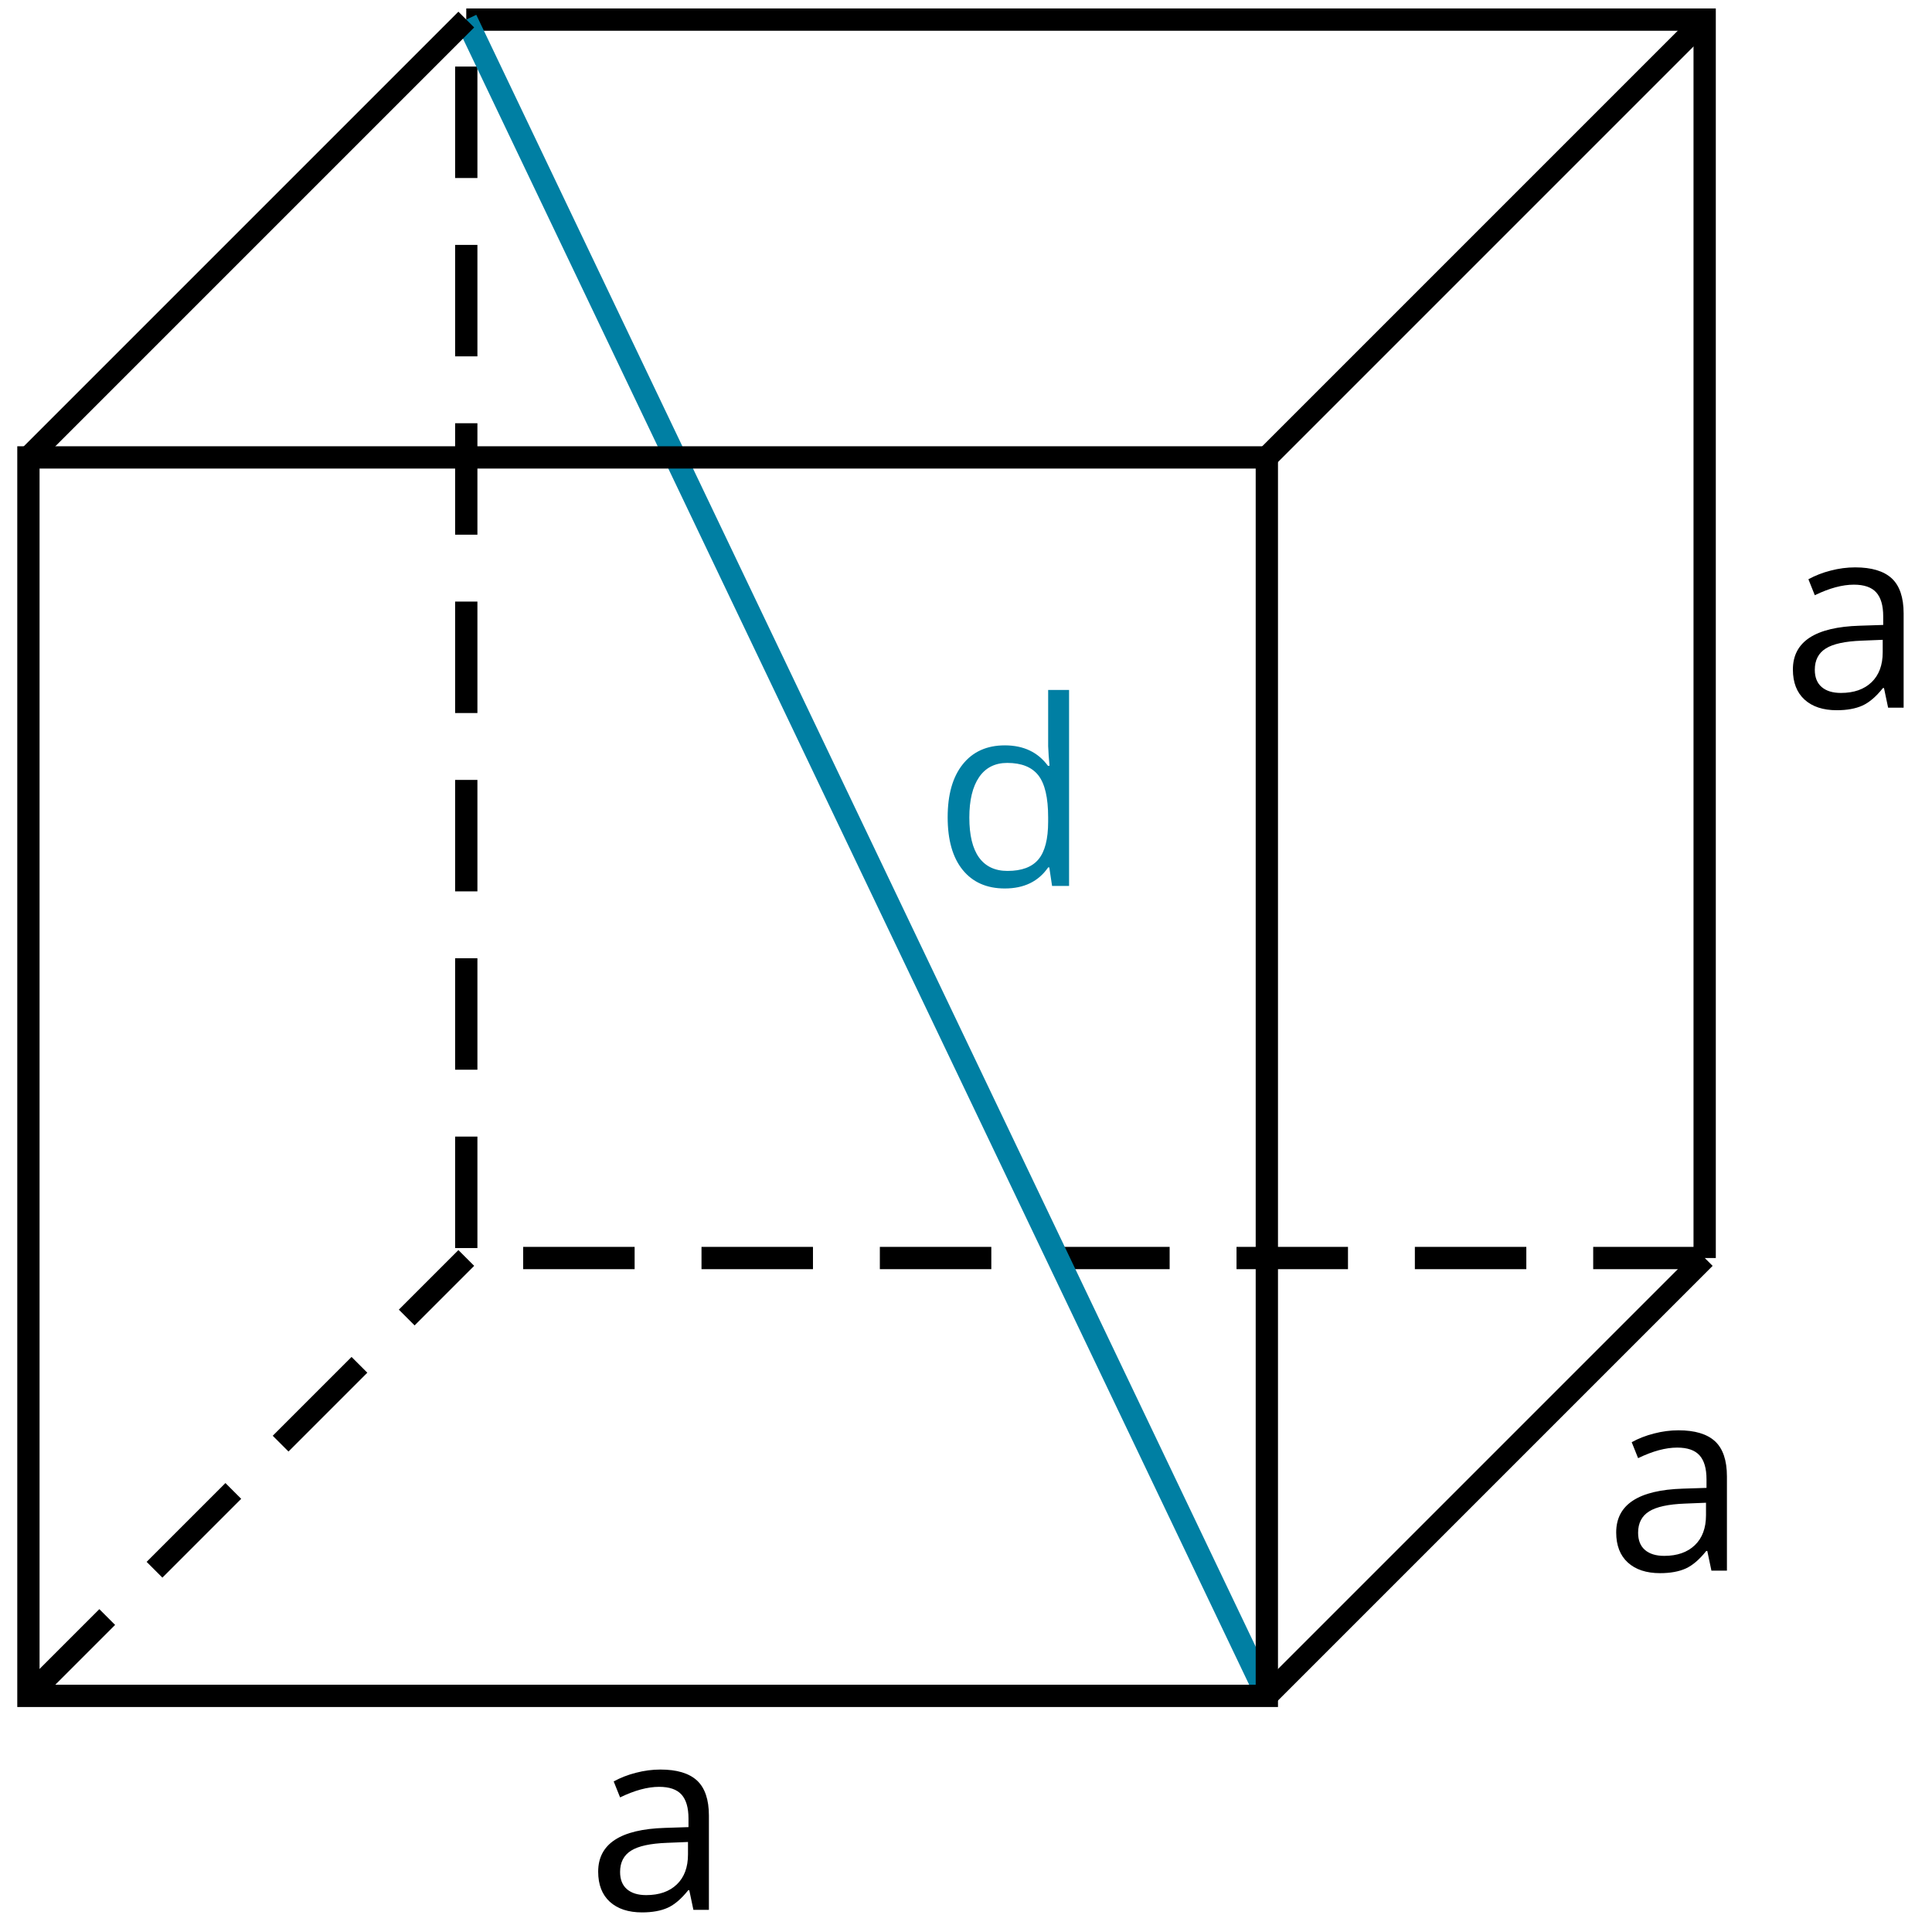 <?xml version="1.0" encoding="UTF-8"?>
<!DOCTYPE svg PUBLIC "-//W3C//DTD SVG 1.1//EN" "http://www.w3.org/Graphics/SVG/1.1/DTD/svg11.dtd">
<!-- Creator: CorelDRAW -->
<svg xmlns="http://www.w3.org/2000/svg" xml:space="preserve" width="78px" height="78px" shape-rendering="geometricPrecision" text-rendering="geometricPrecision" image-rendering="optimizeQuality" fill-rule="evenodd" clip-rule="evenodd"
viewBox="0 0 78000 78000"
 xmlns:xlink="http://www.w3.org/1999/xlink">
 <g id="Ebene_x0020_1">
  <polyline fill="none" stroke="black" stroke-width="900" points="18824.4,791.339 68821.7,791.339 68821.7,50789.8 "/>
  <polyline fill="none" stroke="black" stroke-width="900" stroke-dasharray="4500 2700" points="68821.7,50789.8 18824.4,50789.8 18824.4,791.339 "/>
  <path fill="black" fill-rule="nonzero" d="M27994.5 77105.9l-166.535 -792.52 -42.52 0c-277.559,348.425 -555.118,584.646 -830.315,708.661 -276.378,124.016 -622.441,186.614 -1034.65,186.614 -551.575,0 -986.22,-142.913 -1300.39,-428.74 -311.811,-284.646 -470.079,-689.764 -470.079,-1215.35 0,-1124.41 901.181,-1713.78 2700,-1768.11l946.063 -30.709 0 -346.063c0,-437.008 -93.307,-759.449 -282.283,-968.504 -187.795,-207.874 -487.795,-311.811 -902.362,-311.811 -464.173,0 -989.764,141.732 -1576.77,426.378l-258.661 -644.882c275.197,-150 575.197,-268.11 903.543,-350.787 325.984,-85.039 653.15,-128.74 983.858,-128.74 662.598,0 1155.12,147.638 1476.38,442.913 318.898,295.276 480.709,768.898 480.709,1419.69l0 3801.97 -625.984 0zm-1906.3 -595.276c524.409,0 937.795,-144.094 1237.8,-432.283 300,-288.189 450,-690.945 450,-1209.45l0 -503.15 -844.488 34.252c-670.866,24.803 -1155.12,128.74 -1450.39,314.173 -296.457,184.252 -446.457,472.441 -446.457,861.024 0,305.906 92.126,538.583 278.74,698.031 183.071,157.087 441.732,237.402 774.803,237.402z"/>
  <path fill="black" fill-rule="nonzero" d="M76228.3 28570.9l-166.535 -792.52 -42.52 0c-277.559,348.425 -555.118,584.646 -830.315,708.661 -276.378,124.016 -622.441,186.614 -1034.65,186.614 -551.575,0 -986.22,-142.913 -1300.39,-428.74 -311.811,-284.646 -470.079,-689.764 -470.079,-1215.35 0,-1124.41 901.181,-1713.78 2700,-1768.11l946.063 -30.709 0 -346.063c0,-437.008 -93.307,-759.449 -282.283,-968.504 -187.795,-207.874 -487.795,-311.811 -902.362,-311.811 -464.173,0 -989.764,141.732 -1576.77,426.378l-258.661 -644.882c275.197,-150 575.197,-268.11 903.543,-350.787 325.984,-85.039 653.15,-128.74 983.858,-128.74 662.598,0 1155.12,147.638 1476.38,442.913 318.898,295.276 480.709,768.898 480.709,1419.69l0 3801.97 -625.984 0zm-1906.3 -595.276c524.409,0 937.795,-144.094 1237.8,-432.283 300,-288.189 450,-690.945 450,-1209.45l0 -503.15 -844.488 34.252c-670.866,24.803 -1155.12,128.74 -1450.39,314.173 -296.457,184.252 -446.457,472.441 -446.457,861.024 0,305.906 92.126,538.583 278.74,698.031 183.071,157.087 441.732,237.402 774.803,237.402z"/>
  <path fill="black" fill-rule="nonzero" d="M69094.5 63409.8l-166.535 -792.52 -42.52 0c-277.559,348.425 -555.118,584.646 -830.315,708.661 -276.378,124.016 -622.441,186.614 -1034.65,186.614 -551.575,0 -986.22,-142.913 -1300.39,-428.74 -311.811,-284.646 -470.079,-689.764 -470.079,-1215.35 0,-1124.41 901.181,-1713.78 2700,-1768.11l946.063 -30.709 0 -346.063c0,-437.008 -93.307,-759.449 -282.283,-968.504 -187.795,-207.874 -487.795,-311.811 -902.362,-311.811 -464.173,0 -989.764,141.732 -1576.77,426.378l-258.661 -644.882c275.197,-150 575.197,-268.11 903.543,-350.787 325.984,-85.039 653.15,-128.74 983.858,-128.74 662.598,0 1155.12,147.638 1476.38,442.913 318.898,295.276 480.709,768.898 480.709,1419.69l0 3801.97 -625.984 0zm-1906.3 -595.276c524.409,0 937.795,-144.094 1237.8,-432.283 300,-288.189 450,-690.945 450,-1209.45l0 -503.15 -844.488 34.252c-670.866,24.803 -1155.12,128.74 -1450.39,314.173 -296.457,184.252 -446.457,472.441 -446.457,861.024 0,305.906 92.126,538.583 278.74,698.031 183.071,157.087 441.732,237.402 774.803,237.402z"/>
  <line fill="none" stroke="#007FA3" stroke-width="900" x1="51145.3" y1="68466.1" x2="18823.2" y2= "791.339" />
  <path fill="#007FA3" fill-rule="nonzero" d="M42362.6 35019.7l-46.063 0c-389.764,566.929 -973.228,850.394 -1749.21,850.394 -728.74,0 -1295.67,-250.394 -1700.79,-748.819 -403.937,-497.244 -607.087,-1205.91 -607.087,-2125.98 0,-917.717 203.15,-1631.1 609.449,-2138.98 407.48,-509.055 973.228,-764.173 1698.43,-764.173 757.087,0 1337.01,276.378 1739.76,824.409l64.961 0 -34.252 -400.394 -21.26 -392.126 0 -2268.9 844.488 0 0 7912.2 -686.22 0 -112.205 -747.638zm-1687.8 141.732c576.378,0 993.307,-155.906 1253.15,-470.079 258.661,-311.811 388.583,-819.685 388.583,-1516.54l0 -179.528c0,-788.976 -131.102,-1351.18 -393.307,-1690.16 -263.386,-336.614 -682.677,-504.331 -1257.87,-504.331 -494.882,0 -875.197,192.52 -1137.4,576.378 -262.205,385.039 -393.307,928.346 -393.307,1628.74 0,712.205 129.921,1249.61 389.764,1612.2 262.205,362.598 646.063,543.307 1150.39,543.307z"/>
  <line fill="none" stroke="black" stroke-width="900" x1="51144.1" y1="18468.9" x2="68822.8" y2= "790.157" />
  <line fill="none" stroke="black" stroke-width="900" x1="1145.67" y1="18468.9" x2="18824.4" y2= "790.157" />
  <line fill="none" stroke="black" stroke-width="900" x1="51146.5" y1="68467.3" x2="68825.2" y2= "50788.6" />
  <line fill="none" stroke="black" stroke-width="900" stroke-dasharray="4500 2700" x1="1146.85" y1="68466.1" x2="18825.6" y2= "50787.4" />
  <rect fill="none" stroke="black" stroke-width="900" x="1147.5" y="18467.1" width="49998.3" height="49999.6"/>
 </g>
</svg>
